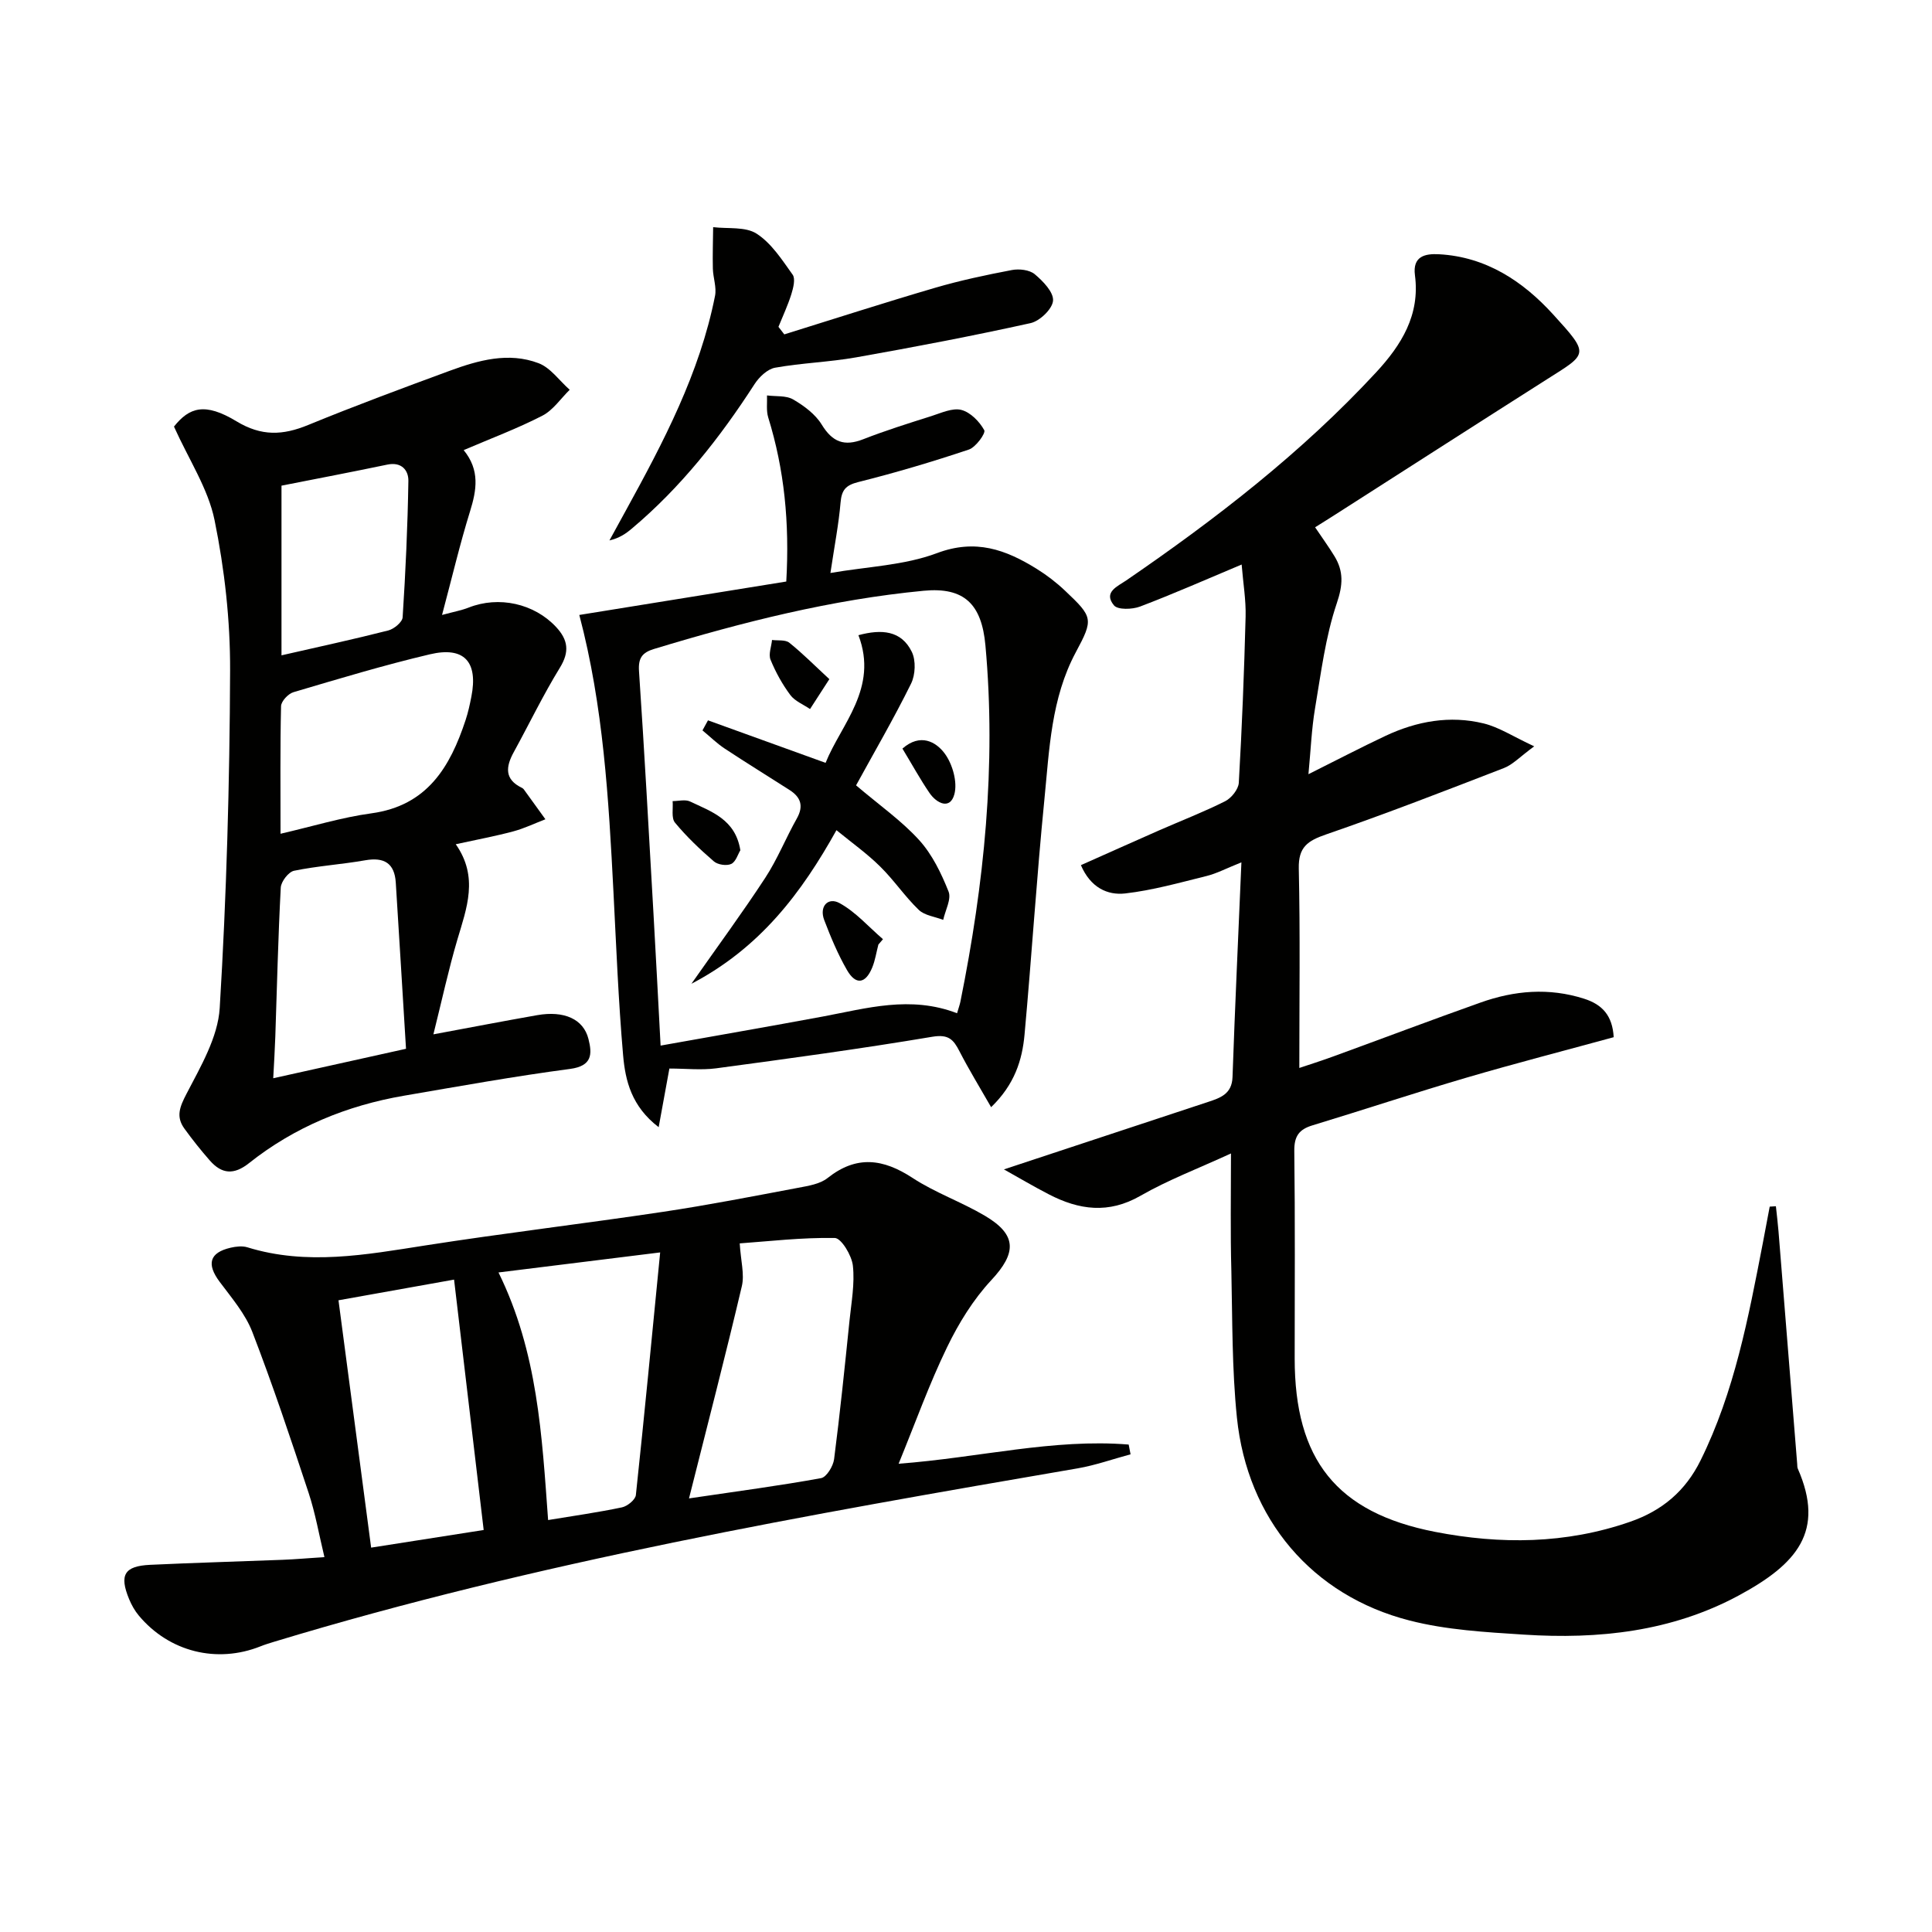 <svg enable-background="new 0 0 400 400" viewBox="0 0 400 400" xmlns="http://www.w3.org/2000/svg"><g fill="#010100"><path d="m254.86 238.81c-6.8 3.13-13.04 5.49-18.75 8.77-6.6 3.79-12.71 2.93-18.95-.3-3.18-1.64-6.26-3.47-9.31-5.17 14.38-4.75 28.34-9.35 42.28-13.97 2.54-.84 4.93-1.64 5.05-5.15.5-14.43 1.18-28.85 1.84-44.45-3.14 1.25-5.11 2.31-7.22 2.83-5.58 1.38-11.17 2.96-16.85 3.61-3.66.41-7.17-1.21-9.16-5.86 5.44-2.42 10.81-4.83 16.19-7.2 4.56-2 9.22-3.8 13.67-6.03 1.29-.65 2.75-2.47 2.83-3.82.66-11.46 1.11-22.93 1.41-34.4.09-3.45-.51-6.92-.82-10.79-7.36 3.09-14.13 6.08-21.03 8.7-1.61.61-4.6.71-5.4-.24-2.27-2.74.71-3.92 2.55-5.18 18.58-12.74 36.34-26.46 51.71-43.06 5.26-5.68 9.13-11.9 8.05-20.11-.52-3.93 2.07-4.51 4.98-4.35 9.77.53 17.4 5.61 23.65 12.48 7.61 8.36 7.16 8.04-1.32 13.42-14.58 9.26-29.1 18.6-43.65 27.9-1.38.89-2.78 1.75-4.33 2.73 1.47 2.19 2.82 4.04 4.01 5.99 1.91 3.14 1.76 5.95.48 9.73-2.36 6.98-3.27 14.48-4.51 21.8-.71 4.23-.88 8.55-1.36 13.6 5.71-2.85 10.78-5.5 15.96-7.94 6.47-3.04 13.33-4.28 20.32-2.57 3.19.78 6.09 2.71 10.46 4.74-2.96 2.17-4.43 3.78-6.25 4.49-12.22 4.73-24.45 9.48-36.84 13.75-3.82 1.32-5.75 2.61-5.65 7.06.3 13.62.11 27.26.11 41.29 1.97-.66 4.55-1.48 7.1-2.41 10.14-3.7 20.24-7.52 30.41-11.13 7.02-2.5 14.16-3.12 21.44-.8 3.77 1.2 5.88 3.48 6.14 7.97-10.16 2.78-20.37 5.41-30.49 8.38-10.67 3.13-21.23 6.64-31.87 9.87-2.79.84-3.8 2.25-3.77 5.28.18 14.33.08 28.66.08 42.99 0 20.88 8.62 31.92 29.09 35.9 13.5 2.62 27.06 2.53 40.35-2.09 6.69-2.32 11.48-6.4 14.6-12.72 7.01-14.18 9.89-29.53 12.86-44.86.5-2.56.97-5.11 1.45-7.67.43-.03.85-.05 1.28-.08.18 1.73.4 3.45.54 5.19 1.3 16.05 2.58 32.1 3.87 48.16.03.33 0 .7.13.99 5.67 12.94-.13 19.72-12.24 26.25-13.9 7.49-29.04 9.1-44.49 8.1-7.93-.51-16.02-.96-23.65-2.92-20.2-5.16-33.59-21-35.75-42.01-1.03-10.06-.93-20.24-1.15-30.37-.22-7.82-.08-15.64-.08-24.32z"/><path d="m186.05 303.05c16.63-1.25 31.97-5.24 47.63-3.97.13.67.26 1.35.39 2.02-3.66.98-7.26 2.27-10.97 2.91-55.95 9.61-111.87 19.37-166.32 35.89-.95.29-1.91.58-2.83.95-9.05 3.61-18.92 1.16-25.21-6.36-.84-1-1.51-2.2-2.01-3.41-2.07-5.01-.99-6.85 4.36-7.1 9.14-.43 18.29-.68 27.44-1.04 2.64-.1 5.27-.34 8.64-.56-1.14-4.73-1.89-9.11-3.27-13.28-3.69-11.17-7.42-22.34-11.65-33.31-1.46-3.78-4.29-7.08-6.77-10.4-2.75-3.68-2.13-6.05 2.29-7.07 1.1-.25 2.39-.4 3.44-.08 12.33 3.81 24.52 1.54 36.81-.38 16.39-2.56 32.88-4.51 49.29-6.97 9.35-1.4 18.64-3.22 27.94-4.97 2.1-.4 4.52-.77 6.1-2.03 5.99-4.75 11.5-4 17.59-.01 4.69 3.07 10.14 4.97 14.99 7.84 6.69 3.96 6.53 7.71 1.32 13.31-3.74 4.01-6.77 8.93-9.17 13.9-3.68 7.58-6.53 15.56-10.03 24.12zm-43.4 7.18c10.43-1.54 18.93-2.66 27.35-4.2 1.13-.21 2.5-2.47 2.69-3.92 1.23-9.54 2.21-19.11 3.19-28.68.39-3.79 1.11-7.66.7-11.38-.23-2.12-2.4-5.72-3.75-5.74-6.87-.12-13.76.7-19.68 1.12.22 3.62 1.02 6.4.44 8.86-3.36 14.28-7.05 28.48-10.94 43.94zm-5.97-50.93c-12 1.49-22.43 2.78-33.47 4.15 8.12 16.51 8.99 33.75 10.27 51.26 5.26-.87 10.32-1.58 15.3-2.63 1.12-.24 2.77-1.58 2.87-2.55 1.76-16.46 3.33-32.92 5.03-50.23zm-66.6 9.91c2.33 17.69 4.55 34.51 6.76 51.21 8.27-1.3 15.85-2.49 23.3-3.65-2.08-17.57-4.07-34.45-6.13-51.84-7.87 1.41-15.79 2.83-23.93 4.28z"/><path d="m36.02 88.32c3.18-4 6.41-5.04 12.93-1.1 5.2 3.15 9.61 2.92 14.85.77 9.67-3.97 19.49-7.61 29.3-11.22 5.96-2.19 12.19-3.93 18.39-1.58 2.49.94 4.32 3.62 6.46 5.51-1.86 1.82-3.44 4.22-5.65 5.36-5.12 2.64-10.56 4.67-16.3 7.13 3.4 4.16 2.68 8.29 1.31 12.7-2.09 6.74-3.71 13.63-5.79 21.43 2.48-.67 4.04-.95 5.49-1.52 6.27-2.48 13.58-.85 18.11 4 2.49 2.67 2.84 5.12.8 8.44-3.47 5.65-6.36 11.66-9.55 17.48-1.66 3.02-1.97 5.63 1.68 7.39.15.07.29.18.39.31 1.5 2.06 2.99 4.13 4.48 6.2-2.21.85-4.38 1.9-6.66 2.51-3.65.98-7.37 1.67-11.9 2.66 4.78 6.81 2.26 13.23.32 19.79-1.82 6.17-3.18 12.48-4.95 19.57 7.64-1.42 14.55-2.75 21.48-3.97 5.58-.98 9.58.8 10.62 4.91.8 3.15.79 5.61-3.81 6.22-11.5 1.52-22.92 3.58-34.35 5.54-11.84 2.03-22.69 6.48-32.12 13.97-3.14 2.49-5.64 2.26-8.11-.55-1.85-2.11-3.61-4.32-5.26-6.6-1.78-2.46-.99-4.47.42-7.18 2.93-5.65 6.52-11.72 6.89-17.8 1.41-23.24 2.06-46.54 2.15-69.83.04-10.41-1.14-20.98-3.22-31.18-1.33-6.52-5.32-12.51-8.4-19.36zm22.06 84.3c6.71-1.55 12.7-3.4 18.82-4.23 11.55-1.58 16.29-9.58 19.5-19.32.52-1.57.87-3.2 1.19-4.82 1.42-7.23-1.46-10.47-8.6-8.78-9.5 2.24-18.87 5.07-28.23 7.84-1.09.32-2.55 1.88-2.57 2.9-.2 8.43-.11 16.87-.11 26.41zm25.98 44.52c-.72-11.69-1.4-23.06-2.12-34.43-.26-4-2.41-5.28-6.31-4.6-4.9.86-9.89 1.17-14.75 2.17-1.15.24-2.68 2.23-2.75 3.48-.55 10.28-.78 20.57-1.13 30.86-.09 2.69-.26 5.38-.43 8.62 9.16-2.03 17.53-3.89 27.49-6.1zm-25.78-81.46c7.66-1.75 14.92-3.32 22.11-5.15 1.18-.3 2.9-1.72 2.97-2.71.61-9.4 1.04-18.82 1.19-28.24.04-2.21-1.41-4-4.35-3.39-7.24 1.51-14.5 2.9-21.92 4.36z"/><path d="m138.59 221.23c-.69 3.76-1.36 7.44-2.22 12.14-5.62-4.3-6.9-9.61-7.36-14.86-.98-11.25-1.42-22.55-2-33.83-.99-19.24-2.08-38.47-7.07-57.36 14.35-2.32 28.62-4.62 42.85-6.92.7-12.23-.41-23.22-3.74-33.98-.43-1.41-.19-3.03-.25-4.55 1.83.24 3.94-.02 5.41.83 2.25 1.31 4.6 3.05 5.92 5.21 2.22 3.62 4.66 4.57 8.59 3.03 4.63-1.81 9.39-3.3 14.13-4.8 2.03-.65 4.36-1.74 6.19-1.27 1.88.49 3.76 2.41 4.74 4.2.34.62-1.75 3.53-3.2 4.01-7.53 2.52-15.16 4.79-22.87 6.72-2.63.66-3.45 1.65-3.68 4.23-.38 4.45-1.24 8.86-2.1 14.6 7.68-1.33 15.3-1.57 22.06-4.11 8-3.01 14.23-.72 20.61 3.23 2.11 1.31 4.12 2.85 5.92 4.56 5.77 5.46 5.91 5.85 2.22 12.72-5.13 9.57-5.48 20.13-6.51 30.5-1.61 16.2-2.63 32.46-4.11 48.67-.48 5.28-2.05 10.32-6.92 15.03-2.42-4.23-4.63-7.83-6.55-11.57-1.25-2.44-2.26-3.57-5.62-3.01-14.88 2.5-29.84 4.53-44.8 6.54-3.1.4-6.3.04-9.64.04zm59.56-11.45c.33-1.14.56-1.76.69-2.39 4.92-24.37 7.45-48.89 5.18-73.79-.78-8.51-4.37-12.09-12.78-11.29-19.08 1.82-37.55 6.5-55.83 12.05-2.44.74-3.3 1.87-3.11 4.61 1.13 16.74 2.04 33.49 3 50.24.5 8.77.95 17.55 1.47 27.27 11.42-2.04 22.49-3.96 33.54-6.01 9.11-1.7 18.14-4.41 27.84-.69z"/><path d="m162.38 69.23c10.39-3.23 20.75-6.58 31.2-9.64 5.22-1.53 10.56-2.66 15.91-3.68 1.51-.29 3.65-.05 4.74.86 1.71 1.43 3.94 3.73 3.79 5.49-.14 1.72-2.75 4.22-4.66 4.64-11.98 2.65-24.04 4.95-36.12 7.09-5.54.98-11.23 1.15-16.77 2.14-1.59.29-3.3 1.93-4.25 3.4-7.17 11.1-15.26 21.38-25.42 29.92-1.24 1.05-2.59 1.97-4.62 2.44 1.14-2.08 2.28-4.16 3.42-6.24 7.76-14.13 15.27-28.38 18.44-44.4.35-1.77-.4-3.74-.45-5.63-.07-2.86.03-5.73.06-8.59 3.05.37 6.68-.15 9 1.35 3.06 1.97 5.26 5.41 7.46 8.49.61.86.13 2.75-.27 4.04-.72 2.3-1.76 4.51-2.67 6.76.39.52.8 1.04 1.21 1.56z"/><path d="m173.18 171.88c-7.22 12.95-15.77 24.34-30.03 31.8 5.56-7.93 10.63-14.81 15.29-21.94 2.53-3.87 4.26-8.25 6.54-12.29 1.46-2.6.79-4.41-1.5-5.88-4.47-2.87-9-5.65-13.43-8.58-1.65-1.09-3.08-2.51-4.61-3.77.38-.69.76-1.39 1.14-2.08 7.93 2.87 15.87 5.74 24.35 8.8 3.19-7.98 10.99-15.43 6.8-26.43 4.77-1.29 8.88-1 11.05 3.45.87 1.78.75 4.76-.16 6.59-3.58 7.25-7.66 14.25-11.38 21.05 4.88 4.15 9.42 7.32 13.06 11.33 2.7 2.97 4.58 6.87 6.09 10.66.62 1.56-.68 3.88-1.11 5.86-1.72-.67-3.85-.9-5.07-2.08-2.87-2.76-5.12-6.15-7.96-8.94-2.69-2.67-5.81-4.89-9.07-7.55z"/><path d="m181.86 195.56c-.42 1.6-.66 3.26-1.28 4.77-1.39 3.37-3.4 3.66-5.21.53-1.89-3.28-3.37-6.82-4.72-10.36-1.09-2.86.8-4.81 3.15-3.53 3.36 1.83 6.04 4.93 9.01 7.48-.32.37-.63.74-.95 1.11z"/><path d="m153.28 176.04c-.51.83-.94 2.39-1.89 2.83-.94.44-2.77.17-3.58-.52-2.87-2.48-5.65-5.11-8.06-8.03-.8-.96-.36-2.95-.49-4.46 1.21 0 2.62-.39 3.61.08 4.4 2.1 9.39 3.68 10.41 10.1z"/><path d="m171.71 140.61c-1.83 2.84-2.92 4.51-4 6.19-1.39-.95-3.13-1.63-4.08-2.9-1.66-2.23-3.05-4.74-4.1-7.32-.46-1.13.18-2.71.31-4.08 1.21.16 2.76-.09 3.58.57 2.78 2.23 5.29 4.77 8.29 7.54z"/><path d="m186.84 154.99c3.68-3.24 6.95-1.44 8.77 1.04 1.61 2.19 2.66 5.91 1.98 8.42-.88 3.24-3.64 1.92-5.15-.28-1.93-2.83-3.59-5.86-5.6-9.18z"/></g></svg>